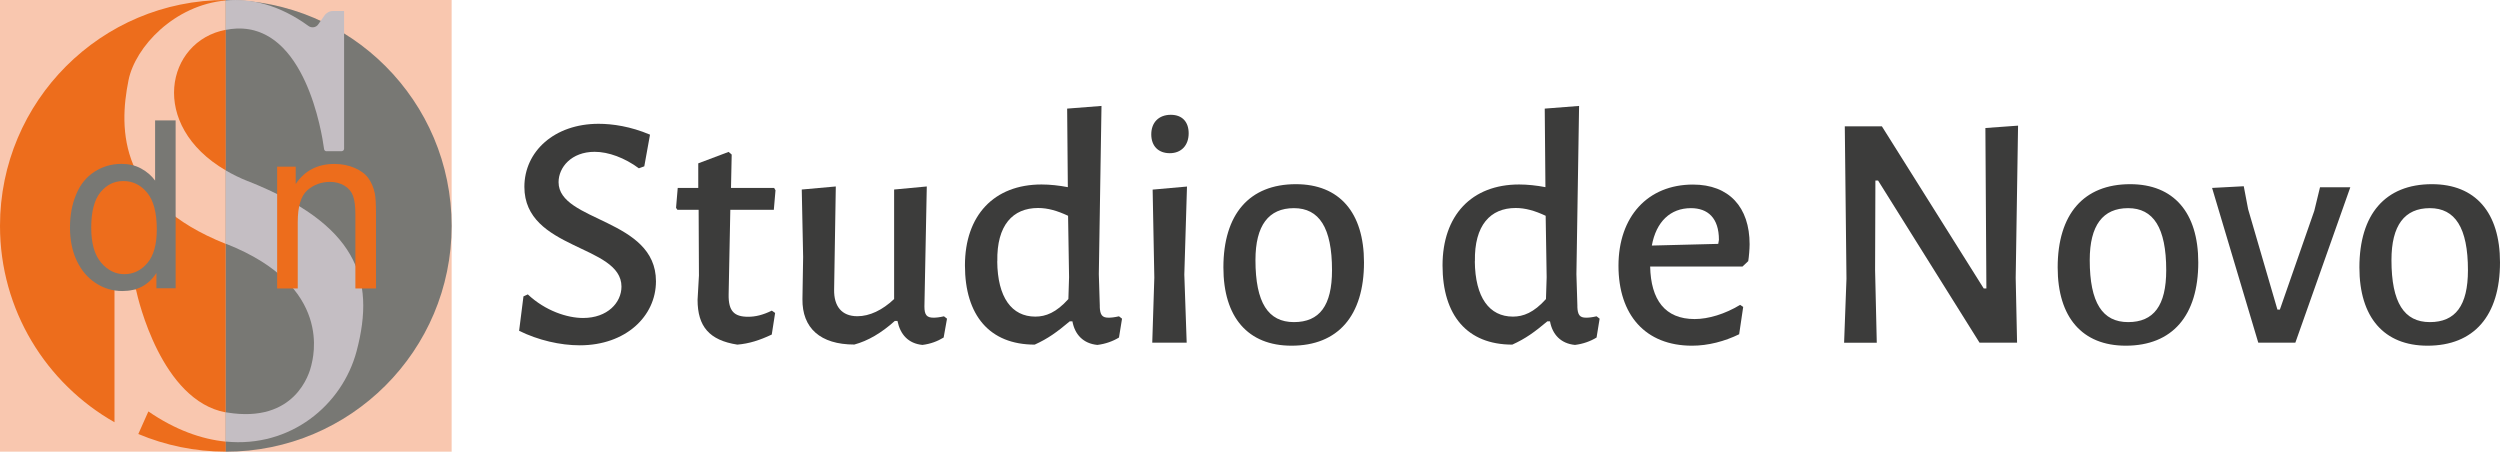 <svg xmlns="http://www.w3.org/2000/svg" viewBox="0 0 327.53 59.17"><defs><style>.cls-1{mix-blend-mode:multiply;}.cls-2{isolation:isolate;}.cls-3{fill:#f9c7af;}.cls-3,.cls-4,.cls-5,.cls-6,.cls-7{stroke-width:0px;}.cls-4{fill:#787874;}.cls-5{fill:#3c3c3b;}.cls-6{fill:#c4bec3;}.cls-7{fill:#ed6d1c;}</style></defs><g class="cls-2"><g id="Livello_2"><g id="Livello_1-2"><rect class="cls-3" y="0" width="59.17" height="59.17"></rect><path class="cls-7" d="m29.59,22.33V3.9c-7.86,1.48-10.17,12.51,0,18.43Z"></path><path class="cls-7" d="m19.44,53.9l-1.32,2.96c3.53,1.48,7.4,2.31,11.47,2.31v-1.31c-3.2-.32-6.63-1.54-10.14-3.95Z"></path><path class="cls-7" d="m15.12,37.9h2.59c.06,0,.11.04.12.1.27,1.25,3.33,14.47,11.75,16.03v-22.08c-13.99-5.56-14.07-14.87-12.74-21.46C17.73,6.14,22.83.66,29.59.06v-.06C13.25,0,0,13.25,0,29.59,0,40.62,6.04,50.23,15,55.32v-17.3c0-.07.06-.12.12-.12Z"></path><path class="cls-4" d="m29.59,0C45.92,0,59.17,13.25,59.17,29.59s-13.25,29.59-29.59,29.59V0Z"></path><path class="cls-6" d="m32.48,23.74c-1.07-.42-2.02-.9-2.9-1.41v9.6s.05.02.08.03c14.08,5.56,11.34,14.97,11.12,15.93-.22.96-2.07,7.63-11.04,6.15-.05,0-.1-.02-.16-.03v3.84c8.47.84,15.24-4.76,17.13-11.81,2.59-9.71-.07-16.67-14.23-22.31Z"></path><path class="cls-6" d="m42.78,19.81h1.97c.18,0,.33-.15.33-.33V1.44h-1.44c-.45,0-.87.22-1.12.58l-.83,1.18c-.29.42-.87.5-1.28.2C36.61.64,32.9-.24,29.59.06v3.85c.46-.09.93-.15,1.42-.17,8.95-.34,11.16,13.62,11.45,15.8.02.16.16.28.33.28Z"></path><path class="cls-7" d="m36.31,37.77v-15.93h2.43v2.27c1.17-1.75,2.86-2.63,5.07-2.63.96,0,1.84.17,2.65.52s1.41.8,1.81,1.36c.4.56.68,1.23.84,2,.1.5.15,1.38.15,2.63v9.8h-2.7v-9.69c0-1.1-.11-1.92-.32-2.47-.21-.55-.58-.98-1.12-1.31-.54-.32-1.16-.49-1.88-.49-1.15,0-2.14.37-2.98,1.1-.83.73-1.25,2.12-1.25,4.16v8.7h-2.7Z"></path><g class="cls-1"><path class="cls-4" d="m20.49,37.77v-2.01c-1.01,1.58-2.5,2.37-4.46,2.37-1.27,0-2.44-.35-3.5-1.05-1.07-.7-1.89-1.68-2.48-2.93-.59-1.26-.88-2.7-.88-4.33s.26-3.03.8-4.33c.53-1.3,1.33-2.29,2.39-2.98,1.06-.69,2.25-1.04,3.56-1.04.96,0,1.82.2,2.57.61.75.41,1.36.93,1.83,1.58v-7.89h2.69v22h-2.51Zm-8.54-7.95c0,2.04.43,3.57,1.29,4.58.86,1.01,1.88,1.52,3.05,1.52s2.18-.48,3.01-1.45c.83-.97,1.24-2.44,1.24-4.42,0-2.18-.42-3.78-1.26-4.8s-1.88-1.53-3.11-1.53-2.2.49-3.01,1.47c-.8.98-1.21,2.53-1.21,4.64Z"></path></g><path class="cls-5" d="m85.16,17.64l-.75,4.15-.71.26c-1.85-1.37-3.98-2.16-5.79-2.16-3.05,0-4.73,2.03-4.73,3.98,0,5.21,12.76,4.73,12.76,12.98,0,4.59-3.97,8.39-9.98,8.39-2.56,0-5.43-.66-7.95-1.9l.57-4.51.57-.26c2.3,2.16,5.17,3.09,7.24,3.09,3.22,0,5.03-2.03,5.03-4.11,0-5.52-12.72-4.77-12.72-13.07,0-4.64,3.93-8.26,9.72-8.26,1.85,0,4.2.35,6.71,1.41Z"></path><path class="cls-5" d="m101.11,40.69l.44.31-.44,2.83c-1.59.75-2.96,1.19-4.51,1.32-3.67-.57-5.21-2.38-5.21-5.87l.18-3.18-.04-8.61h-2.78l-.18-.26.22-2.61h2.69v-3.22l3.98-1.5.4.35-.09,4.37h5.65l.18.31-.22,2.56h-5.7l-.22,11.09c-.04,2.21.75,2.92,2.56,2.92.93,0,1.9-.22,3.09-.8Z"></path><path class="cls-5" d="m121.11,40.16c0,1.1.31,1.46,1.19,1.46.35,0,.75-.04,1.37-.18l.4.31-.44,2.47c-.8.49-1.72.84-2.78.97-1.85-.18-2.91-1.37-3.27-3.14h-.35c-1.77,1.59-3.53,2.61-5.3,3.09-4.46,0-6.85-2.16-6.8-5.96l.09-5.52-.18-8.83,4.46-.4-.22,13.51c-.04,2.16.97,3.49,3.05,3.49,1.59,0,3.27-.79,4.81-2.25v-14.35l4.28-.4-.31,15.72Z"></path><path class="cls-5" d="m144.08,40.16c.04,1.1.31,1.46,1.15,1.46.35,0,.75-.04,1.37-.18l.4.31-.4,2.47c-.8.49-1.77.84-2.83.97-1.86-.18-2.96-1.37-3.27-3.09h-.35c-1.68,1.41-2.83,2.25-4.59,3.05-5.92,0-9.14-3.84-9.14-10.38s3.8-10.6,10.03-10.6c1.1,0,2.3.13,3.45.35l-.09-10.29,4.5-.35-.35,22.04.13,4.24Zm-13.43-5.92c.04,4.73,1.9,7.24,4.99,7.24,1.37,0,2.74-.53,4.33-2.3l.09-2.87-.13-8.04c-1.41-.66-2.65-1.02-3.93-1.02-3.31,0-5.43,2.25-5.34,6.98Z"></path><path class="cls-5" d="m155.73,17.46c0,1.59-.97,2.61-2.47,2.61s-2.43-.93-2.43-2.47.97-2.56,2.56-2.56c1.5,0,2.34.93,2.34,2.43Zm-.26,27.43h-4.51l.27-8.52-.22-11.53,4.5-.4-.35,11.53.31,8.92Z"></path><path class="cls-5" d="m178.7,34.38c0,6.98-3.4,10.91-9.5,10.91-5.7,0-8.92-3.71-8.92-10.25,0-6.98,3.4-10.91,9.5-10.91,5.7,0,8.92,3.71,8.92,10.25Zm-14.22-.31c0,5.61,1.68,8.13,5.04,8.13s4.99-2.16,4.99-6.8c0-5.57-1.68-8.13-4.99-8.13s-5.04,2.25-5.04,6.8Z"></path><path class="cls-5" d="m206.65,40.16c.04,1.1.31,1.46,1.15,1.46.35,0,.75-.04,1.37-.18l.4.31-.4,2.47c-.8.49-1.77.84-2.83.97-1.86-.18-2.96-1.37-3.27-3.09h-.35c-1.68,1.41-2.83,2.25-4.59,3.05-5.92,0-9.14-3.84-9.14-10.38s3.8-10.6,10.03-10.6c1.1,0,2.3.13,3.45.35l-.09-10.29,4.5-.35-.35,22.04.13,4.24Zm-13.43-5.92c.04,4.73,1.9,7.24,4.99,7.24,1.37,0,2.74-.53,4.33-2.3l.09-2.87-.13-8.04c-1.41-.66-2.65-1.02-3.93-1.02-3.31,0-5.43,2.25-5.34,6.98Z"></path><path class="cls-5" d="m216.19,34.91c.09,4.37,1.94,6.89,5.83,6.89,1.81,0,3.98-.66,5.96-1.86l.4.27-.53,3.58c-1.9.93-4.06,1.5-6.18,1.5-6.09,0-9.63-4.02-9.63-10.47s3.84-10.64,9.76-10.64c4.73,0,7.42,2.96,7.42,7.82,0,.62-.09,1.68-.18,2.21l-.75.71h-12.1Zm9.01-3.49c0-2.87-1.46-4.15-3.67-4.15-2.69,0-4.55,1.77-5.12,4.9l8.7-.22.09-.53Z"></path><path class="cls-5" d="m264.24,44.89h-4.9l-13.29-21.24h-.35l-.04,11.75.22,9.5h-4.28l.31-8.39-.22-19.96h4.86l13.34,21.24h.35l-.13-21.02,4.28-.31-.31,19.96.18,8.48Z"></path><path class="cls-5" d="m288,34.38c0,6.98-3.4,10.91-9.5,10.91-5.7,0-8.92-3.71-8.92-10.25,0-6.98,3.4-10.91,9.5-10.91,5.7,0,8.92,3.71,8.92,10.25Zm-14.22-.31c0,5.61,1.68,8.13,5.03,8.13s4.99-2.16,4.99-6.8c0-5.57-1.68-8.13-4.99-8.13s-5.03,2.25-5.03,6.8Z"></path><path class="cls-5" d="m298.38,40.56h.31l4.51-12.94.75-3.09h3.97l-7.2,20.36h-4.86l-6.05-20.27,4.15-.22.57,3,3.84,13.16Z"></path><path class="cls-5" d="m327.53,34.38c0,6.98-3.4,10.91-9.5,10.91-5.7,0-8.92-3.71-8.92-10.25,0-6.98,3.4-10.91,9.5-10.91,5.7,0,8.92,3.71,8.92,10.25Zm-14.22-.31c0,5.61,1.68,8.13,5.03,8.13s4.99-2.16,4.99-6.8c0-5.57-1.68-8.13-4.99-8.13s-5.03,2.25-5.03,6.8Z"></path></g></g></g></svg>
